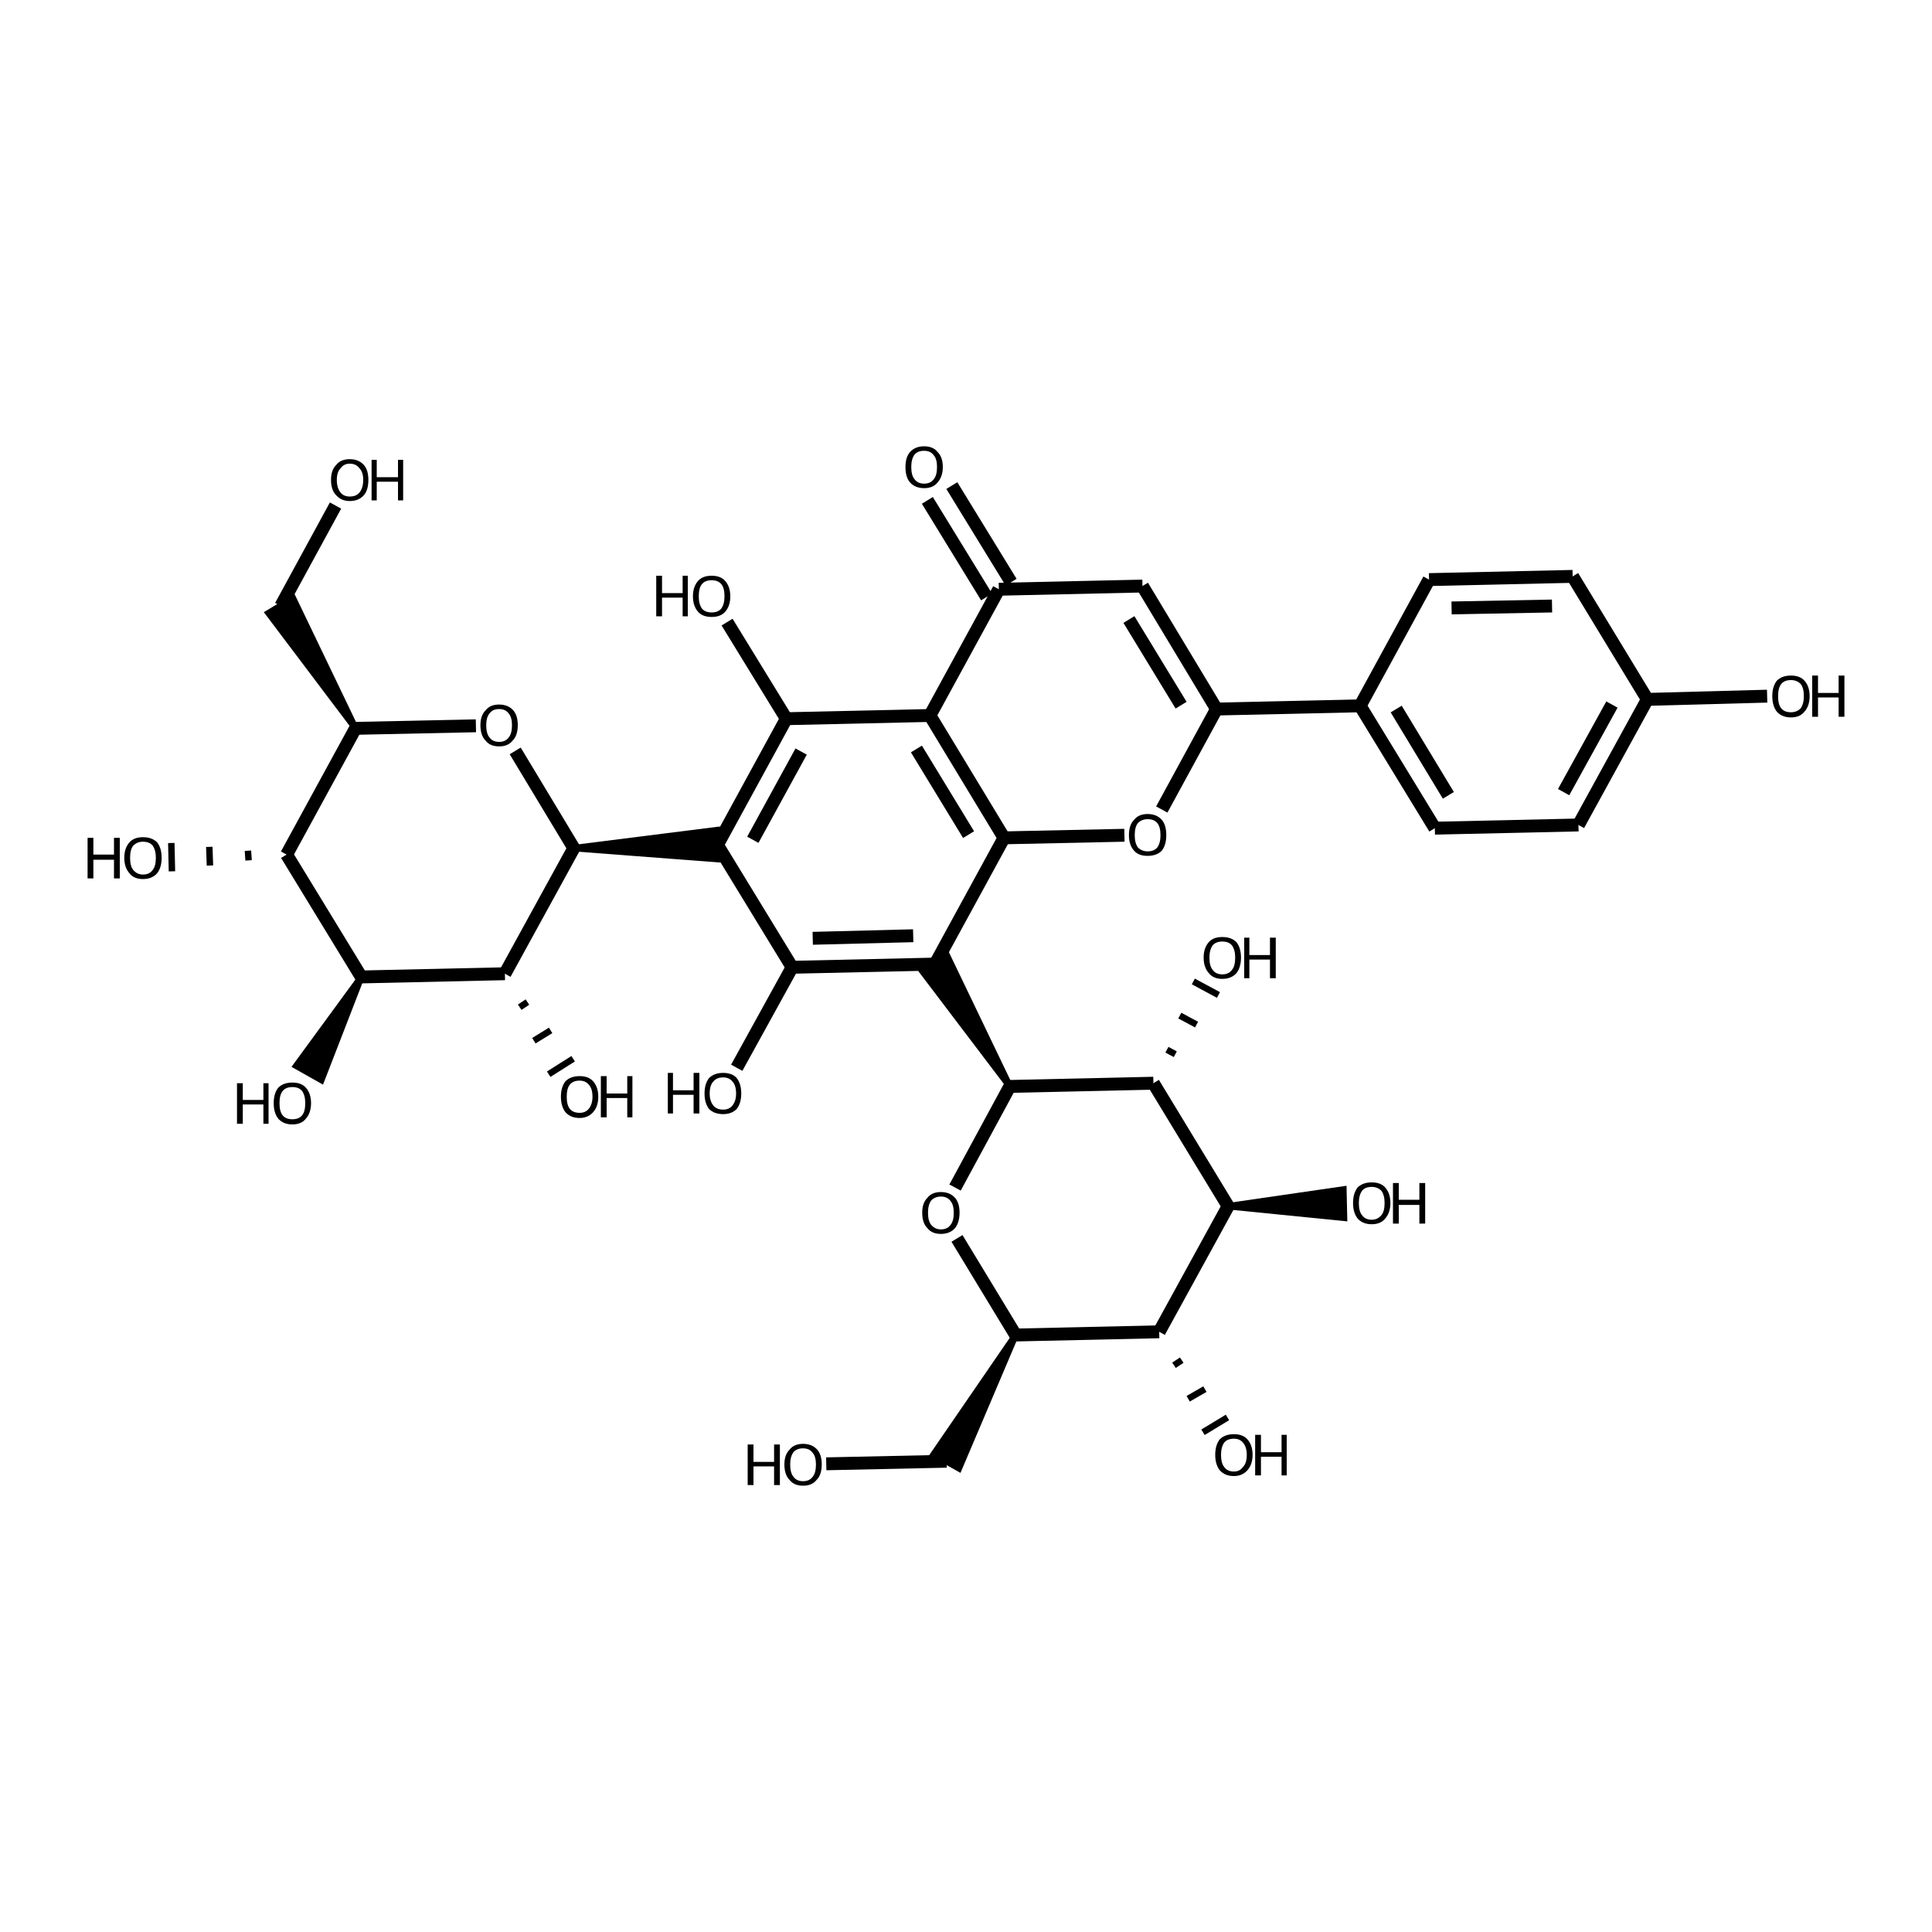 <?xml version='1.0' encoding='iso-8859-1'?>
<svg version='1.1' baseProfile='full'
              xmlns='http://www.w3.org/2000/svg'
                      xmlns:rdkit='http://www.rdkit.org/xml'
                      xmlns:xlink='http://www.w3.org/1999/xlink'
                  xml:space='preserve'
width='300px' height='300px' viewBox='0 0 300 300'>
<!-- END OF HEADER -->
<path class='bond-0 atom-0 atom-1' d='M 128.3,227.3 L 147.0,226.9' style='fill:none;fill-rule:evenodd;stroke:#000000;stroke-width:2.0px;stroke-linecap:butt;stroke-linejoin:miter;stroke-opacity:1' />
<path class='bond-1 atom-2 atom-1' d='M 157.7,207.3 L 148.9,228.0 L 145.0,225.8 Z' style='fill:#000000;fill-rule:evenodd;fill-opacity:1;stroke:#000000;stroke-width:1.0px;stroke-linecap:butt;stroke-linejoin:miter;stroke-opacity:1;' />
<path class='bond-2 atom-2 atom-3' d='M 157.7,207.3 L 148.6,192.3' style='fill:none;fill-rule:evenodd;stroke:#000000;stroke-width:2.0px;stroke-linecap:butt;stroke-linejoin:miter;stroke-opacity:1' />
<path class='bond-3 atom-3 atom-4' d='M 148.3,184.4 L 156.8,168.7' style='fill:none;fill-rule:evenodd;stroke:#000000;stroke-width:2.0px;stroke-linecap:butt;stroke-linejoin:miter;stroke-opacity:1' />
<path class='bond-4 atom-4 atom-5' d='M 156.8,168.7 L 179.1,168.2' style='fill:none;fill-rule:evenodd;stroke:#000000;stroke-width:2.0px;stroke-linecap:butt;stroke-linejoin:miter;stroke-opacity:1' />
<path class='bond-5 atom-5 atom-6' d='M 179.1,168.2 L 190.7,187.3' style='fill:none;fill-rule:evenodd;stroke:#000000;stroke-width:2.0px;stroke-linecap:butt;stroke-linejoin:miter;stroke-opacity:1' />
<path class='bond-6 atom-6 atom-7' d='M 190.7,187.3 L 180.0,206.8' style='fill:none;fill-rule:evenodd;stroke:#000000;stroke-width:2.0px;stroke-linecap:butt;stroke-linejoin:miter;stroke-opacity:1' />
<path class='bond-7 atom-7 atom-8' d='M 182.3,212.0 L 183.5,211.2' style='fill:none;fill-rule:evenodd;stroke:#000000;stroke-width:1.0px;stroke-linecap:butt;stroke-linejoin:miter;stroke-opacity:1' />
<path class='bond-7 atom-7 atom-8' d='M 184.5,217.2 L 187.1,215.7' style='fill:none;fill-rule:evenodd;stroke:#000000;stroke-width:1.0px;stroke-linecap:butt;stroke-linejoin:miter;stroke-opacity:1' />
<path class='bond-7 atom-7 atom-8' d='M 186.8,222.4 L 190.6,220.1' style='fill:none;fill-rule:evenodd;stroke:#000000;stroke-width:1.0px;stroke-linecap:butt;stroke-linejoin:miter;stroke-opacity:1' />
<path class='bond-8 atom-6 atom-9' d='M 190.7,187.3 L 208.6,184.7 L 208.7,189.1 Z' style='fill:#000000;fill-rule:evenodd;fill-opacity:1;stroke:#000000;stroke-width:1.0px;stroke-linecap:butt;stroke-linejoin:miter;stroke-opacity:1;' />
<path class='bond-9 atom-5 atom-10' d='M 182.5,163.7 L 181.2,163.0' style='fill:none;fill-rule:evenodd;stroke:#000000;stroke-width:1.0px;stroke-linecap:butt;stroke-linejoin:miter;stroke-opacity:1' />
<path class='bond-9 atom-5 atom-10' d='M 185.8,159.1 L 183.2,157.7' style='fill:none;fill-rule:evenodd;stroke:#000000;stroke-width:1.0px;stroke-linecap:butt;stroke-linejoin:miter;stroke-opacity:1' />
<path class='bond-9 atom-5 atom-10' d='M 189.2,154.5 L 185.3,152.4' style='fill:none;fill-rule:evenodd;stroke:#000000;stroke-width:1.0px;stroke-linecap:butt;stroke-linejoin:miter;stroke-opacity:1' />
<path class='bond-10 atom-4 atom-11' d='M 156.8,168.7 L 143.3,150.9 L 147.1,148.5 Z' style='fill:#000000;fill-rule:evenodd;fill-opacity:1;stroke:#000000;stroke-width:1.0px;stroke-linecap:butt;stroke-linejoin:miter;stroke-opacity:1;' />
<path class='bond-11 atom-11 atom-12' d='M 145.2,149.7 L 123.0,150.2' style='fill:none;fill-rule:evenodd;stroke:#000000;stroke-width:2.0px;stroke-linecap:butt;stroke-linejoin:miter;stroke-opacity:1' />
<path class='bond-11 atom-11 atom-12' d='M 141.8,145.3 L 126.2,145.7' style='fill:none;fill-rule:evenodd;stroke:#000000;stroke-width:2.0px;stroke-linecap:butt;stroke-linejoin:miter;stroke-opacity:1' />
<path class='bond-12 atom-12 atom-13' d='M 123.0,150.2 L 114.4,165.8' style='fill:none;fill-rule:evenodd;stroke:#000000;stroke-width:2.0px;stroke-linecap:butt;stroke-linejoin:miter;stroke-opacity:1' />
<path class='bond-13 atom-12 atom-14' d='M 123.0,150.2 L 111.4,131.2' style='fill:none;fill-rule:evenodd;stroke:#000000;stroke-width:2.0px;stroke-linecap:butt;stroke-linejoin:miter;stroke-opacity:1' />
<path class='bond-14 atom-15 atom-14' d='M 89.1,131.7 L 111.3,128.9 L 111.4,133.4 Z' style='fill:#000000;fill-rule:evenodd;fill-opacity:1;stroke:#000000;stroke-width:1.0px;stroke-linecap:butt;stroke-linejoin:miter;stroke-opacity:1;' />
<path class='bond-15 atom-15 atom-16' d='M 89.1,131.7 L 80.0,116.6' style='fill:none;fill-rule:evenodd;stroke:#000000;stroke-width:2.0px;stroke-linecap:butt;stroke-linejoin:miter;stroke-opacity:1' />
<path class='bond-16 atom-16 atom-17' d='M 73.9,112.7 L 55.2,113.1' style='fill:none;fill-rule:evenodd;stroke:#000000;stroke-width:2.0px;stroke-linecap:butt;stroke-linejoin:miter;stroke-opacity:1' />
<path class='bond-17 atom-17 atom-18' d='M 55.2,113.1 L 41.7,95.2 L 45.5,92.9 Z' style='fill:#000000;fill-rule:evenodd;fill-opacity:1;stroke:#000000;stroke-width:1.0px;stroke-linecap:butt;stroke-linejoin:miter;stroke-opacity:1;' />
<path class='bond-18 atom-18 atom-19' d='M 43.6,94.1 L 52.1,78.5' style='fill:none;fill-rule:evenodd;stroke:#000000;stroke-width:2.0px;stroke-linecap:butt;stroke-linejoin:miter;stroke-opacity:1' />
<path class='bond-19 atom-17 atom-20' d='M 55.2,113.1 L 44.5,132.7' style='fill:none;fill-rule:evenodd;stroke:#000000;stroke-width:2.0px;stroke-linecap:butt;stroke-linejoin:miter;stroke-opacity:1' />
<path class='bond-20 atom-20 atom-21' d='M 44.5,132.7 L 56.1,151.7' style='fill:none;fill-rule:evenodd;stroke:#000000;stroke-width:2.0px;stroke-linecap:butt;stroke-linejoin:miter;stroke-opacity:1' />
<path class='bond-21 atom-21 atom-22' d='M 56.1,151.7 L 78.4,151.2' style='fill:none;fill-rule:evenodd;stroke:#000000;stroke-width:2.0px;stroke-linecap:butt;stroke-linejoin:miter;stroke-opacity:1' />
<path class='bond-22 atom-22 atom-23' d='M 80.7,156.4 L 81.9,155.6' style='fill:none;fill-rule:evenodd;stroke:#000000;stroke-width:1.0px;stroke-linecap:butt;stroke-linejoin:miter;stroke-opacity:1' />
<path class='bond-22 atom-22 atom-23' d='M 82.9,161.6 L 85.5,160.0' style='fill:none;fill-rule:evenodd;stroke:#000000;stroke-width:1.0px;stroke-linecap:butt;stroke-linejoin:miter;stroke-opacity:1' />
<path class='bond-22 atom-22 atom-23' d='M 85.2,166.8 L 89.0,164.4' style='fill:none;fill-rule:evenodd;stroke:#000000;stroke-width:1.0px;stroke-linecap:butt;stroke-linejoin:miter;stroke-opacity:1' />
<path class='bond-23 atom-21 atom-24' d='M 56.1,151.7 L 49.9,167.7 L 46.0,165.5 Z' style='fill:#000000;fill-rule:evenodd;fill-opacity:1;stroke:#000000;stroke-width:1.0px;stroke-linecap:butt;stroke-linejoin:miter;stroke-opacity:1;' />
<path class='bond-24 atom-20 atom-25' d='M 38.5,132.1 L 38.6,133.6' style='fill:none;fill-rule:evenodd;stroke:#000000;stroke-width:1.0px;stroke-linecap:butt;stroke-linejoin:miter;stroke-opacity:1' />
<path class='bond-24 atom-20 atom-25' d='M 32.5,131.5 L 32.6,134.4' style='fill:none;fill-rule:evenodd;stroke:#000000;stroke-width:1.0px;stroke-linecap:butt;stroke-linejoin:miter;stroke-opacity:1' />
<path class='bond-24 atom-20 atom-25' d='M 26.6,130.9 L 26.7,135.3' style='fill:none;fill-rule:evenodd;stroke:#000000;stroke-width:1.0px;stroke-linecap:butt;stroke-linejoin:miter;stroke-opacity:1' />
<path class='bond-25 atom-14 atom-26' d='M 111.4,131.2 L 122.1,111.6' style='fill:none;fill-rule:evenodd;stroke:#000000;stroke-width:2.0px;stroke-linecap:butt;stroke-linejoin:miter;stroke-opacity:1' />
<path class='bond-25 atom-14 atom-26' d='M 116.9,130.4 L 124.4,116.7' style='fill:none;fill-rule:evenodd;stroke:#000000;stroke-width:2.0px;stroke-linecap:butt;stroke-linejoin:miter;stroke-opacity:1' />
<path class='bond-26 atom-26 atom-27' d='M 122.1,111.6 L 144.4,111.1' style='fill:none;fill-rule:evenodd;stroke:#000000;stroke-width:2.0px;stroke-linecap:butt;stroke-linejoin:miter;stroke-opacity:1' />
<path class='bond-27 atom-27 atom-28' d='M 144.4,111.1 L 155.9,130.1' style='fill:none;fill-rule:evenodd;stroke:#000000;stroke-width:2.0px;stroke-linecap:butt;stroke-linejoin:miter;stroke-opacity:1' />
<path class='bond-27 atom-27 atom-28' d='M 142.3,116.3 L 150.4,129.6' style='fill:none;fill-rule:evenodd;stroke:#000000;stroke-width:2.0px;stroke-linecap:butt;stroke-linejoin:miter;stroke-opacity:1' />
<path class='bond-28 atom-28 atom-29' d='M 155.9,130.1 L 174.6,129.7' style='fill:none;fill-rule:evenodd;stroke:#000000;stroke-width:2.0px;stroke-linecap:butt;stroke-linejoin:miter;stroke-opacity:1' />
<path class='bond-29 atom-29 atom-30' d='M 180.4,125.7 L 188.9,110.1' style='fill:none;fill-rule:evenodd;stroke:#000000;stroke-width:2.0px;stroke-linecap:butt;stroke-linejoin:miter;stroke-opacity:1' />
<path class='bond-30 atom-30 atom-31' d='M 188.9,110.1 L 177.4,91.0' style='fill:none;fill-rule:evenodd;stroke:#000000;stroke-width:2.0px;stroke-linecap:butt;stroke-linejoin:miter;stroke-opacity:1' />
<path class='bond-30 atom-30 atom-31' d='M 183.4,109.5 L 175.3,96.2' style='fill:none;fill-rule:evenodd;stroke:#000000;stroke-width:2.0px;stroke-linecap:butt;stroke-linejoin:miter;stroke-opacity:1' />
<path class='bond-31 atom-31 atom-32' d='M 177.4,91.0 L 155.1,91.5' style='fill:none;fill-rule:evenodd;stroke:#000000;stroke-width:2.0px;stroke-linecap:butt;stroke-linejoin:miter;stroke-opacity:1' />
<path class='bond-32 atom-32 atom-33' d='M 153.2,92.7 L 144.0,77.7' style='fill:none;fill-rule:evenodd;stroke:#000000;stroke-width:2.0px;stroke-linecap:butt;stroke-linejoin:miter;stroke-opacity:1' />
<path class='bond-32 atom-32 atom-33' d='M 157.0,90.4 L 147.8,75.4' style='fill:none;fill-rule:evenodd;stroke:#000000;stroke-width:2.0px;stroke-linecap:butt;stroke-linejoin:miter;stroke-opacity:1' />
<path class='bond-33 atom-30 atom-34' d='M 188.9,110.1 L 211.2,109.6' style='fill:none;fill-rule:evenodd;stroke:#000000;stroke-width:2.0px;stroke-linecap:butt;stroke-linejoin:miter;stroke-opacity:1' />
<path class='bond-34 atom-34 atom-35' d='M 211.2,109.6 L 222.8,128.6' style='fill:none;fill-rule:evenodd;stroke:#000000;stroke-width:2.0px;stroke-linecap:butt;stroke-linejoin:miter;stroke-opacity:1' />
<path class='bond-34 atom-34 atom-35' d='M 216.8,110.1 L 224.9,123.5' style='fill:none;fill-rule:evenodd;stroke:#000000;stroke-width:2.0px;stroke-linecap:butt;stroke-linejoin:miter;stroke-opacity:1' />
<path class='bond-35 atom-35 atom-36' d='M 222.8,128.6 L 245.1,128.1' style='fill:none;fill-rule:evenodd;stroke:#000000;stroke-width:2.0px;stroke-linecap:butt;stroke-linejoin:miter;stroke-opacity:1' />
<path class='bond-36 atom-36 atom-37' d='M 245.1,128.1 L 255.8,108.6' style='fill:none;fill-rule:evenodd;stroke:#000000;stroke-width:2.0px;stroke-linecap:butt;stroke-linejoin:miter;stroke-opacity:1' />
<path class='bond-36 atom-36 atom-37' d='M 242.8,123.0 L 250.3,109.4' style='fill:none;fill-rule:evenodd;stroke:#000000;stroke-width:2.0px;stroke-linecap:butt;stroke-linejoin:miter;stroke-opacity:1' />
<path class='bond-37 atom-37 atom-38' d='M 255.8,108.6 L 244.2,89.5' style='fill:none;fill-rule:evenodd;stroke:#000000;stroke-width:2.0px;stroke-linecap:butt;stroke-linejoin:miter;stroke-opacity:1' />
<path class='bond-38 atom-38 atom-39' d='M 244.2,89.5 L 221.9,90.0' style='fill:none;fill-rule:evenodd;stroke:#000000;stroke-width:2.0px;stroke-linecap:butt;stroke-linejoin:miter;stroke-opacity:1' />
<path class='bond-38 atom-38 atom-39' d='M 241.0,94.1 L 225.4,94.4' style='fill:none;fill-rule:evenodd;stroke:#000000;stroke-width:2.0px;stroke-linecap:butt;stroke-linejoin:miter;stroke-opacity:1' />
<path class='bond-39 atom-37 atom-40' d='M 255.8,108.6 L 274.4,108.1' style='fill:none;fill-rule:evenodd;stroke:#000000;stroke-width:2.0px;stroke-linecap:butt;stroke-linejoin:miter;stroke-opacity:1' />
<path class='bond-40 atom-26 atom-41' d='M 122.1,111.6 L 112.9,96.6' style='fill:none;fill-rule:evenodd;stroke:#000000;stroke-width:2.0px;stroke-linecap:butt;stroke-linejoin:miter;stroke-opacity:1' />
<path class='bond-41 atom-7 atom-2' d='M 180.0,206.8 L 157.7,207.3' style='fill:none;fill-rule:evenodd;stroke:#000000;stroke-width:2.0px;stroke-linecap:butt;stroke-linejoin:miter;stroke-opacity:1' />
<path class='bond-42 atom-28 atom-11' d='M 155.9,130.1 L 145.2,149.7' style='fill:none;fill-rule:evenodd;stroke:#000000;stroke-width:2.0px;stroke-linecap:butt;stroke-linejoin:miter;stroke-opacity:1' />
<path class='bond-43 atom-39 atom-34' d='M 221.9,90.0 L 211.2,109.6' style='fill:none;fill-rule:evenodd;stroke:#000000;stroke-width:2.0px;stroke-linecap:butt;stroke-linejoin:miter;stroke-opacity:1' />
<path class='bond-44 atom-22 atom-15' d='M 78.4,151.2 L 89.1,131.7' style='fill:none;fill-rule:evenodd;stroke:#000000;stroke-width:2.0px;stroke-linecap:butt;stroke-linejoin:miter;stroke-opacity:1' />
<path class='bond-45 atom-32 atom-27' d='M 155.1,91.5 L 144.4,111.1' style='fill:none;fill-rule:evenodd;stroke:#000000;stroke-width:2.0px;stroke-linecap:butt;stroke-linejoin:miter;stroke-opacity:1' />
<path class='atom-0' d='M 116.1 224.3
L 117.0 224.3
L 117.0 227.0
L 120.2 227.0
L 120.2 224.3
L 121.1 224.3
L 121.1 230.6
L 120.2 230.6
L 120.2 227.7
L 117.0 227.7
L 117.0 230.6
L 116.1 230.6
L 116.1 224.3
' fill='#000000'/>
<path class='atom-0' d='M 121.8 227.4
Q 121.8 225.9, 122.6 225.1
Q 123.3 224.2, 124.7 224.2
Q 126.1 224.2, 126.9 225.1
Q 127.6 225.9, 127.6 227.4
Q 127.6 229.0, 126.8 229.8
Q 126.1 230.7, 124.7 230.7
Q 123.3 230.7, 122.6 229.8
Q 121.8 229.0, 121.8 227.4
M 124.7 230.0
Q 125.7 230.0, 126.2 229.3
Q 126.7 228.7, 126.7 227.4
Q 126.7 226.2, 126.2 225.6
Q 125.7 224.9, 124.7 224.9
Q 123.7 224.9, 123.2 225.5
Q 122.7 226.2, 122.7 227.4
Q 122.7 228.7, 123.2 229.3
Q 123.7 230.0, 124.7 230.0
' fill='#000000'/>
<path class='atom-3' d='M 143.2 188.3
Q 143.2 186.8, 144.0 186.0
Q 144.7 185.1, 146.1 185.1
Q 147.5 185.1, 148.3 186.0
Q 149.0 186.8, 149.0 188.3
Q 149.0 189.8, 148.3 190.7
Q 147.5 191.6, 146.1 191.6
Q 144.7 191.6, 144.0 190.7
Q 143.2 189.9, 143.2 188.3
M 146.1 190.9
Q 147.1 190.9, 147.6 190.2
Q 148.1 189.6, 148.1 188.3
Q 148.1 187.1, 147.6 186.5
Q 147.1 185.8, 146.1 185.8
Q 145.2 185.8, 144.6 186.4
Q 144.1 187.1, 144.1 188.3
Q 144.1 189.6, 144.6 190.2
Q 145.2 190.9, 146.1 190.9
' fill='#000000'/>
<path class='atom-8' d='M 188.7 225.9
Q 188.7 224.4, 189.4 223.5
Q 190.2 222.7, 191.6 222.7
Q 193.0 222.7, 193.7 223.5
Q 194.5 224.4, 194.5 225.9
Q 194.5 227.4, 193.7 228.3
Q 192.9 229.2, 191.6 229.2
Q 190.2 229.2, 189.4 228.3
Q 188.7 227.4, 188.7 225.9
M 191.6 228.5
Q 192.5 228.5, 193.0 227.8
Q 193.6 227.2, 193.6 225.9
Q 193.6 224.7, 193.0 224.0
Q 192.5 223.4, 191.6 223.4
Q 190.6 223.4, 190.1 224.0
Q 189.6 224.7, 189.6 225.9
Q 189.6 227.2, 190.1 227.8
Q 190.6 228.5, 191.6 228.5
' fill='#000000'/>
<path class='atom-8' d='M 194.9 222.8
L 195.8 222.8
L 195.8 225.5
L 199.0 225.5
L 199.0 222.8
L 199.8 222.8
L 199.8 229.1
L 199.0 229.1
L 199.0 226.2
L 195.8 226.2
L 195.8 229.1
L 194.9 229.1
L 194.9 222.8
' fill='#000000'/>
<path class='atom-9' d='M 210.1 186.8
Q 210.1 185.3, 210.8 184.4
Q 211.6 183.6, 213.0 183.6
Q 214.4 183.6, 215.1 184.4
Q 215.9 185.3, 215.9 186.8
Q 215.9 188.3, 215.1 189.2
Q 214.4 190.1, 213.0 190.1
Q 211.6 190.1, 210.8 189.2
Q 210.1 188.3, 210.1 186.8
M 213.0 189.4
Q 213.9 189.4, 214.5 188.7
Q 215.0 188.1, 215.0 186.8
Q 215.0 185.6, 214.5 184.9
Q 213.9 184.3, 213.0 184.3
Q 212.0 184.3, 211.5 184.9
Q 211.0 185.6, 211.0 186.8
Q 211.0 188.1, 211.5 188.7
Q 212.0 189.4, 213.0 189.4
' fill='#000000'/>
<path class='atom-9' d='M 216.3 183.7
L 217.2 183.7
L 217.2 186.3
L 220.4 186.3
L 220.4 183.7
L 221.3 183.7
L 221.3 190.0
L 220.4 190.0
L 220.4 187.1
L 217.2 187.1
L 217.2 190.0
L 216.3 190.0
L 216.3 183.7
' fill='#000000'/>
<path class='atom-10' d='M 186.9 148.7
Q 186.9 147.2, 187.7 146.3
Q 188.4 145.5, 189.8 145.5
Q 191.2 145.5, 192.0 146.3
Q 192.7 147.2, 192.7 148.7
Q 192.7 150.2, 192.0 151.1
Q 191.2 152.0, 189.8 152.0
Q 188.4 152.0, 187.7 151.1
Q 186.9 150.2, 186.9 148.7
M 189.8 151.3
Q 190.8 151.3, 191.3 150.6
Q 191.8 150.0, 191.8 148.7
Q 191.8 147.5, 191.3 146.8
Q 190.8 146.2, 189.8 146.2
Q 188.8 146.2, 188.3 146.8
Q 187.8 147.5, 187.8 148.7
Q 187.8 150.0, 188.3 150.6
Q 188.8 151.3, 189.8 151.3
' fill='#000000'/>
<path class='atom-10' d='M 193.2 145.6
L 194.0 145.6
L 194.0 148.3
L 197.2 148.3
L 197.2 145.6
L 198.1 145.6
L 198.1 151.9
L 197.2 151.9
L 197.2 149.0
L 194.0 149.0
L 194.0 151.9
L 193.2 151.9
L 193.2 145.6
' fill='#000000'/>
<path class='atom-13' d='M 103.7 166.6
L 104.5 166.6
L 104.5 169.3
L 107.7 169.3
L 107.7 166.6
L 108.6 166.6
L 108.6 172.9
L 107.7 172.9
L 107.7 170.0
L 104.5 170.0
L 104.5 172.9
L 103.7 172.9
L 103.7 166.6
' fill='#000000'/>
<path class='atom-13' d='M 109.4 169.8
Q 109.4 168.3, 110.1 167.4
Q 110.9 166.6, 112.3 166.6
Q 113.7 166.6, 114.4 167.4
Q 115.1 168.3, 115.1 169.8
Q 115.1 171.3, 114.4 172.2
Q 113.6 173.0, 112.3 173.0
Q 110.9 173.0, 110.1 172.2
Q 109.4 171.3, 109.4 169.8
M 112.3 172.3
Q 113.2 172.3, 113.7 171.7
Q 114.3 171.0, 114.3 169.8
Q 114.3 168.5, 113.7 167.9
Q 113.2 167.3, 112.3 167.3
Q 111.3 167.3, 110.8 167.9
Q 110.2 168.5, 110.2 169.8
Q 110.2 171.0, 110.8 171.7
Q 111.3 172.3, 112.3 172.3
' fill='#000000'/>
<path class='atom-16' d='M 74.6 112.6
Q 74.6 111.1, 75.4 110.3
Q 76.1 109.4, 77.5 109.4
Q 78.9 109.4, 79.7 110.3
Q 80.4 111.1, 80.4 112.6
Q 80.4 114.2, 79.6 115.0
Q 78.9 115.9, 77.5 115.9
Q 76.1 115.9, 75.4 115.0
Q 74.6 114.2, 74.6 112.6
M 77.5 115.2
Q 78.5 115.2, 79.0 114.5
Q 79.5 113.9, 79.5 112.6
Q 79.5 111.4, 79.0 110.8
Q 78.5 110.1, 77.5 110.1
Q 76.5 110.1, 76.0 110.8
Q 75.5 111.4, 75.5 112.6
Q 75.5 113.9, 76.0 114.5
Q 76.5 115.2, 77.5 115.2
' fill='#000000'/>
<path class='atom-19' d='M 51.4 74.5
Q 51.4 73.0, 52.2 72.2
Q 52.9 71.3, 54.3 71.3
Q 55.7 71.3, 56.5 72.2
Q 57.2 73.0, 57.2 74.5
Q 57.2 76.1, 56.5 76.9
Q 55.7 77.8, 54.3 77.8
Q 53.0 77.8, 52.2 76.9
Q 51.4 76.1, 51.4 74.5
M 54.3 77.1
Q 55.3 77.1, 55.8 76.5
Q 56.4 75.8, 56.4 74.5
Q 56.4 73.3, 55.8 72.7
Q 55.3 72.0, 54.3 72.0
Q 53.4 72.0, 52.9 72.7
Q 52.3 73.3, 52.3 74.5
Q 52.3 75.8, 52.9 76.5
Q 53.4 77.1, 54.3 77.1
' fill='#000000'/>
<path class='atom-19' d='M 57.7 71.4
L 58.5 71.4
L 58.5 74.1
L 61.8 74.1
L 61.8 71.4
L 62.6 71.4
L 62.6 77.7
L 61.8 77.7
L 61.8 74.8
L 58.5 74.8
L 58.5 77.7
L 57.7 77.7
L 57.7 71.4
' fill='#000000'/>
<path class='atom-23' d='M 87.1 170.3
Q 87.1 168.8, 87.8 167.9
Q 88.6 167.1, 90.0 167.1
Q 91.4 167.1, 92.1 167.9
Q 92.9 168.8, 92.9 170.3
Q 92.9 171.8, 92.1 172.7
Q 91.3 173.6, 90.0 173.6
Q 88.6 173.6, 87.8 172.7
Q 87.1 171.8, 87.1 170.3
M 90.0 172.8
Q 90.9 172.8, 91.4 172.2
Q 92.0 171.5, 92.0 170.3
Q 92.0 169.0, 91.4 168.4
Q 90.9 167.8, 90.0 167.8
Q 89.0 167.8, 88.5 168.4
Q 88.0 169.0, 88.0 170.3
Q 88.0 171.6, 88.5 172.2
Q 89.0 172.8, 90.0 172.8
' fill='#000000'/>
<path class='atom-23' d='M 93.3 167.1
L 94.2 167.1
L 94.2 169.8
L 97.4 169.8
L 97.4 167.1
L 98.2 167.1
L 98.2 173.5
L 97.4 173.5
L 97.4 170.5
L 94.2 170.5
L 94.2 173.5
L 93.3 173.5
L 93.3 167.1
' fill='#000000'/>
<path class='atom-24' d='M 36.8 168.2
L 37.7 168.2
L 37.7 170.8
L 40.9 170.8
L 40.9 168.2
L 41.7 168.2
L 41.7 174.5
L 40.9 174.5
L 40.9 171.5
L 37.7 171.5
L 37.7 174.5
L 36.8 174.5
L 36.8 168.2
' fill='#000000'/>
<path class='atom-24' d='M 42.5 171.3
Q 42.5 169.8, 43.2 168.9
Q 44.0 168.1, 45.4 168.1
Q 46.8 168.1, 47.5 168.9
Q 48.3 169.8, 48.3 171.3
Q 48.3 172.8, 47.5 173.7
Q 46.8 174.6, 45.4 174.6
Q 44.0 174.6, 43.2 173.7
Q 42.5 172.8, 42.5 171.3
M 45.4 173.8
Q 46.4 173.8, 46.9 173.2
Q 47.4 172.6, 47.4 171.3
Q 47.4 170.1, 46.9 169.4
Q 46.4 168.8, 45.4 168.8
Q 44.4 168.8, 43.9 169.4
Q 43.4 170.0, 43.4 171.3
Q 43.4 172.6, 43.9 173.2
Q 44.4 173.8, 45.4 173.8
' fill='#000000'/>
<path class='atom-25' d='M 13.6 130.1
L 14.5 130.1
L 14.5 132.7
L 17.7 132.7
L 17.7 130.1
L 18.6 130.1
L 18.6 136.4
L 17.7 136.4
L 17.7 133.5
L 14.5 133.5
L 14.5 136.4
L 13.6 136.4
L 13.6 130.1
' fill='#000000'/>
<path class='atom-25' d='M 19.3 133.2
Q 19.3 131.7, 20.1 130.8
Q 20.8 130.0, 22.2 130.0
Q 23.6 130.0, 24.4 130.8
Q 25.1 131.7, 25.1 133.2
Q 25.1 134.7, 24.4 135.6
Q 23.6 136.5, 22.2 136.5
Q 20.8 136.5, 20.1 135.6
Q 19.3 134.7, 19.3 133.2
M 22.2 135.8
Q 23.2 135.8, 23.7 135.1
Q 24.2 134.5, 24.2 133.2
Q 24.2 132.0, 23.7 131.3
Q 23.2 130.7, 22.2 130.7
Q 21.3 130.7, 20.7 131.3
Q 20.2 131.9, 20.2 133.2
Q 20.2 134.5, 20.7 135.1
Q 21.3 135.8, 22.2 135.8
' fill='#000000'/>
<path class='atom-29' d='M 175.3 129.7
Q 175.3 128.1, 176.1 127.3
Q 176.8 126.4, 178.2 126.4
Q 179.6 126.4, 180.4 127.3
Q 181.1 128.1, 181.1 129.7
Q 181.1 131.2, 180.4 132.1
Q 179.6 132.9, 178.2 132.9
Q 176.8 132.9, 176.1 132.1
Q 175.3 131.2, 175.3 129.7
M 178.2 132.2
Q 179.2 132.2, 179.7 131.6
Q 180.2 130.9, 180.2 129.7
Q 180.2 128.4, 179.7 127.8
Q 179.2 127.2, 178.2 127.2
Q 177.3 127.2, 176.7 127.8
Q 176.2 128.4, 176.2 129.7
Q 176.2 130.9, 176.7 131.6
Q 177.3 132.2, 178.2 132.2
' fill='#000000'/>
<path class='atom-33' d='M 140.6 72.5
Q 140.6 71.0, 141.3 70.2
Q 142.1 69.3, 143.5 69.3
Q 144.9 69.3, 145.6 70.2
Q 146.4 71.0, 146.4 72.5
Q 146.4 74.0, 145.6 74.9
Q 144.9 75.8, 143.5 75.8
Q 142.1 75.8, 141.3 74.9
Q 140.6 74.1, 140.6 72.5
M 143.5 75.1
Q 144.5 75.1, 145.0 74.4
Q 145.5 73.8, 145.5 72.5
Q 145.5 71.3, 145.0 70.7
Q 144.5 70.0, 143.5 70.0
Q 142.5 70.0, 142.0 70.6
Q 141.5 71.3, 141.5 72.5
Q 141.5 73.8, 142.0 74.4
Q 142.5 75.1, 143.5 75.1
' fill='#000000'/>
<path class='atom-40' d='M 275.2 108.1
Q 275.2 106.6, 275.9 105.7
Q 276.7 104.9, 278.1 104.9
Q 279.5 104.9, 280.2 105.7
Q 281.0 106.6, 281.0 108.1
Q 281.0 109.6, 280.2 110.5
Q 279.5 111.4, 278.1 111.4
Q 276.7 111.4, 275.9 110.5
Q 275.2 109.6, 275.2 108.1
M 278.1 110.6
Q 279.0 110.6, 279.6 110.0
Q 280.1 109.3, 280.1 108.1
Q 280.1 106.8, 279.6 106.2
Q 279.0 105.6, 278.1 105.6
Q 277.1 105.6, 276.6 106.2
Q 276.1 106.8, 276.1 108.1
Q 276.1 109.4, 276.6 110.0
Q 277.1 110.6, 278.1 110.6
' fill='#000000'/>
<path class='atom-40' d='M 281.4 104.9
L 282.3 104.9
L 282.3 107.6
L 285.5 107.6
L 285.5 104.9
L 286.4 104.9
L 286.4 111.3
L 285.5 111.3
L 285.5 108.3
L 282.3 108.3
L 282.3 111.3
L 281.4 111.3
L 281.4 104.9
' fill='#000000'/>
<path class='atom-41' d='M 101.9 89.4
L 102.8 89.4
L 102.8 92.1
L 106.0 92.1
L 106.0 89.4
L 106.8 89.4
L 106.8 95.7
L 106.0 95.7
L 106.0 92.8
L 102.8 92.8
L 102.8 95.7
L 101.9 95.7
L 101.9 89.4
' fill='#000000'/>
<path class='atom-41' d='M 107.6 92.6
Q 107.6 91.1, 108.4 90.2
Q 109.1 89.4, 110.5 89.4
Q 111.9 89.4, 112.6 90.2
Q 113.4 91.1, 113.4 92.6
Q 113.4 94.1, 112.6 95.0
Q 111.9 95.8, 110.5 95.8
Q 109.1 95.8, 108.4 95.0
Q 107.6 94.1, 107.6 92.6
M 110.5 95.1
Q 111.5 95.1, 112.0 94.5
Q 112.5 93.8, 112.5 92.6
Q 112.5 91.3, 112.0 90.7
Q 111.5 90.1, 110.5 90.1
Q 109.5 90.1, 109.0 90.7
Q 108.5 91.3, 108.5 92.6
Q 108.5 93.8, 109.0 94.5
Q 109.5 95.1, 110.5 95.1
' fill='#000000'/>
</svg>

